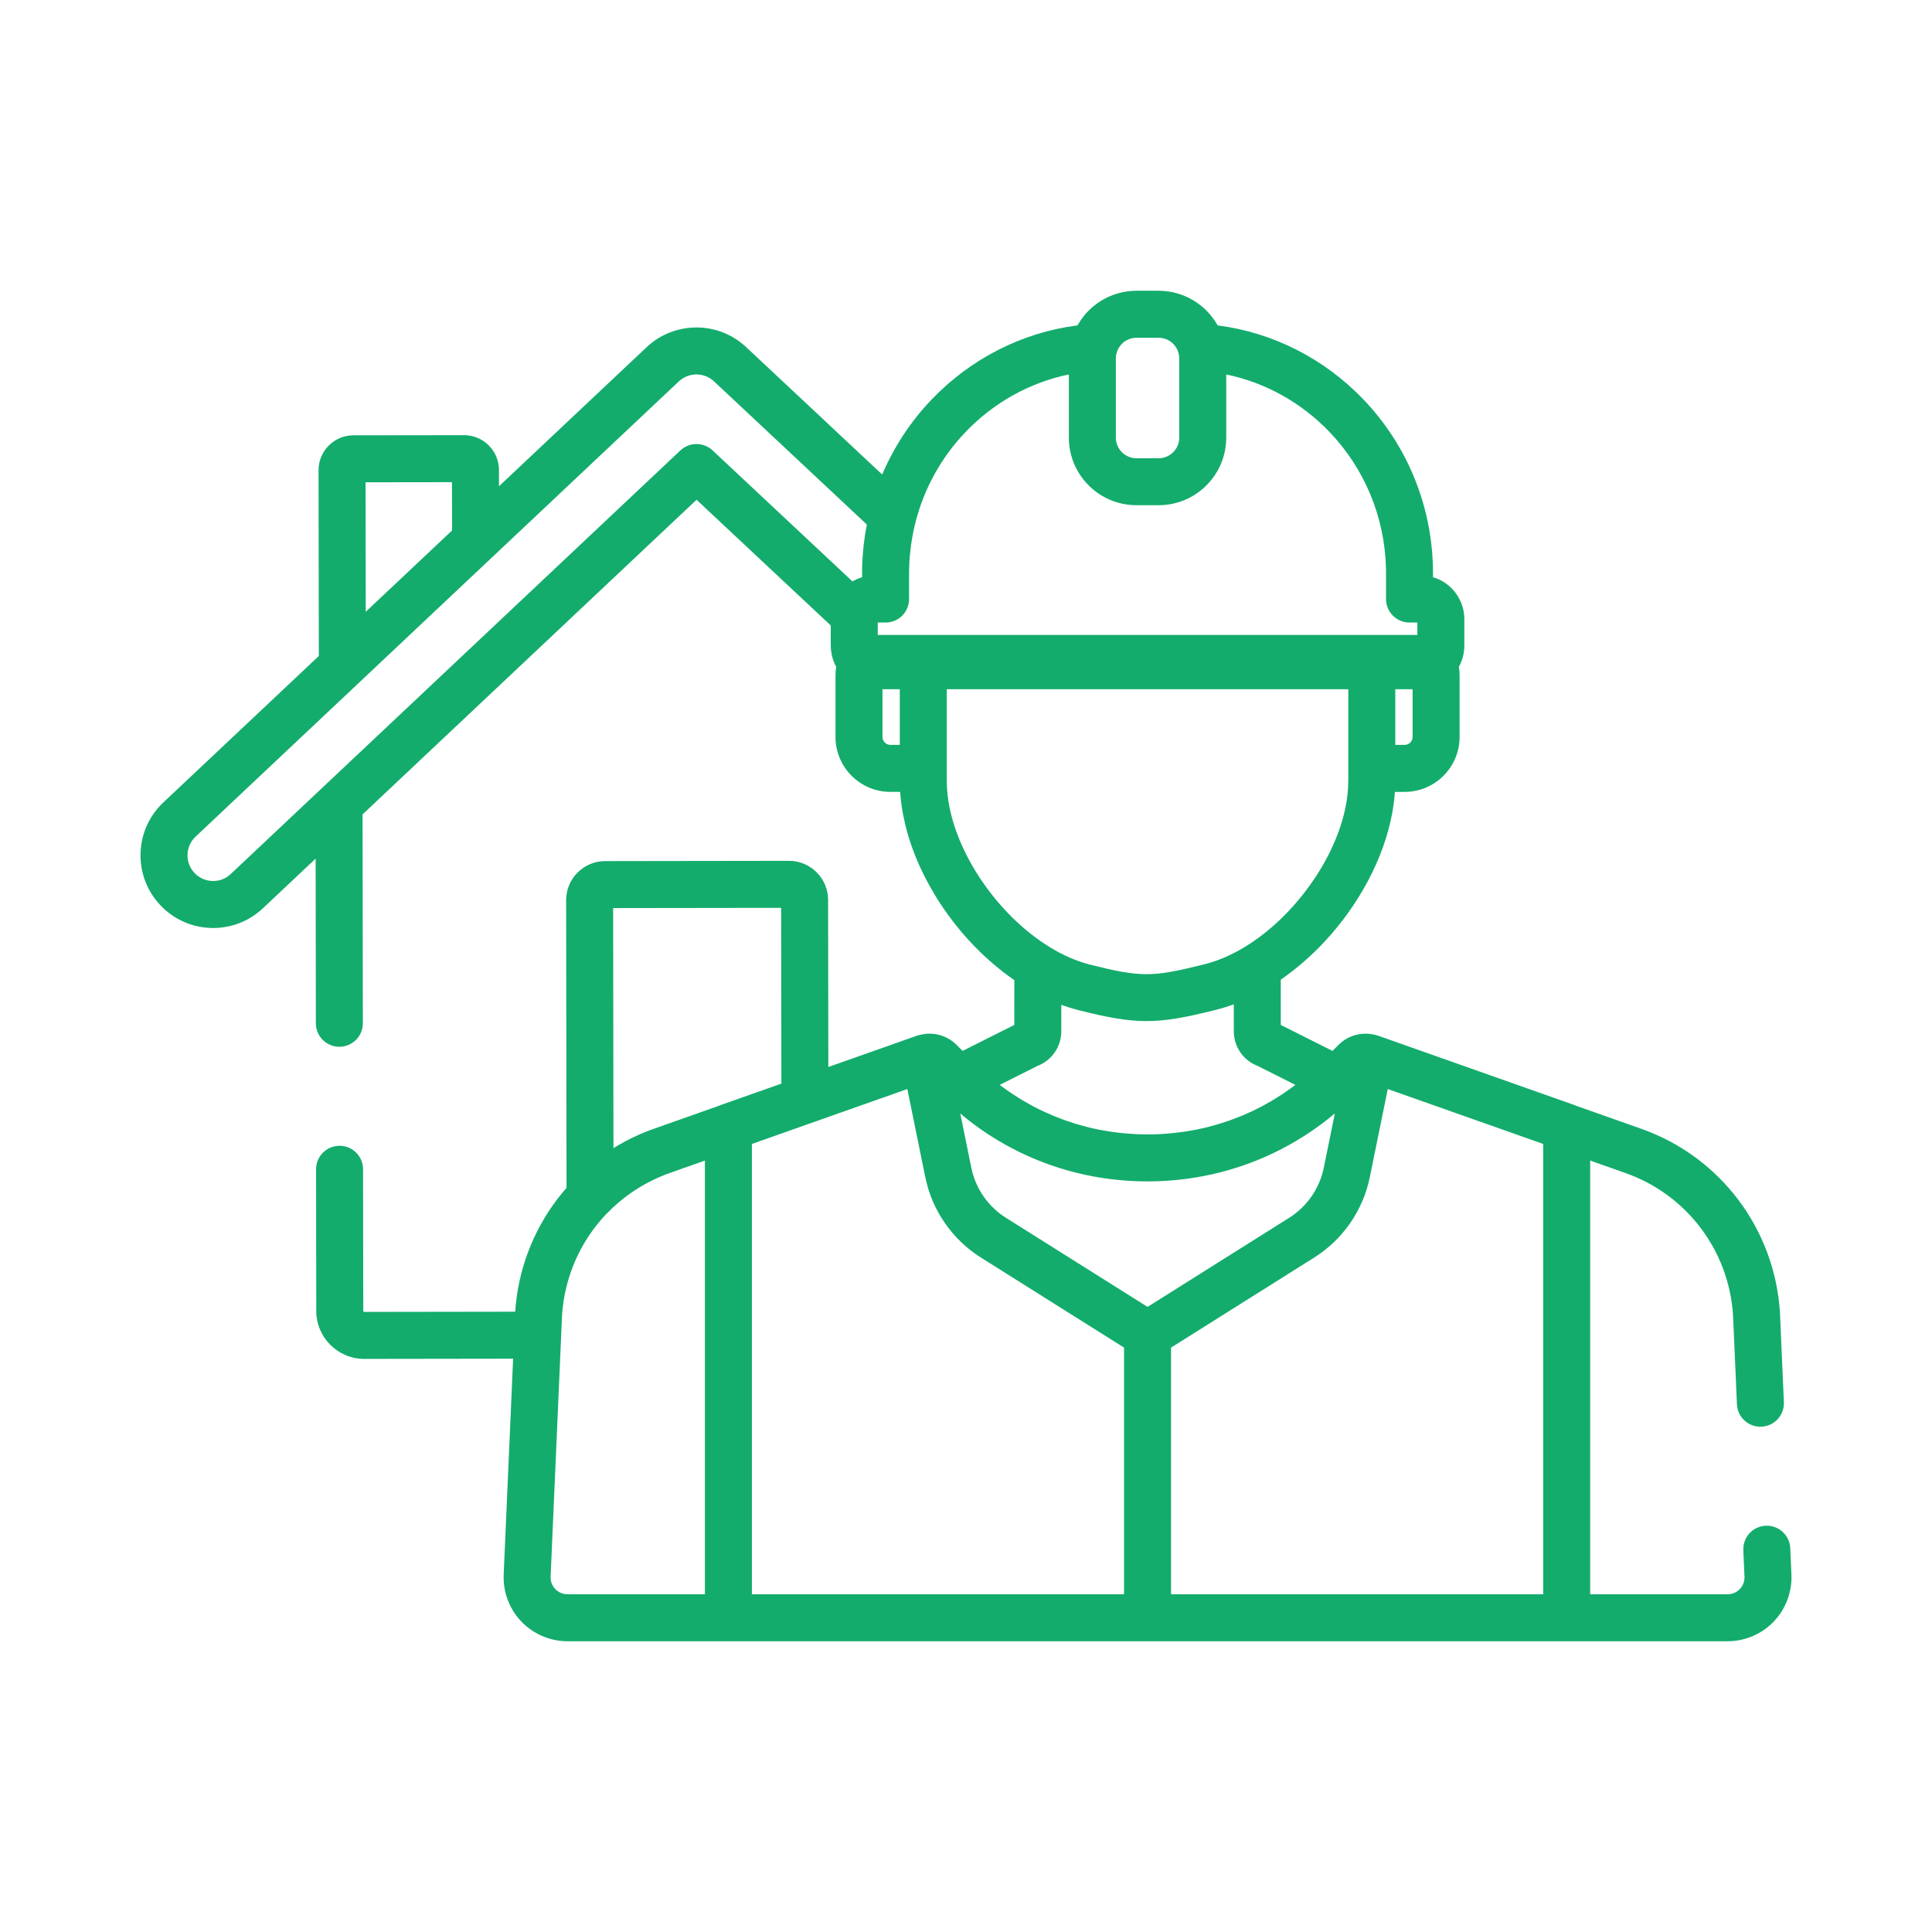 <svg width="110" height="110" viewBox="0 0 110 110" fill="none" xmlns="http://www.w3.org/2000/svg">
<g clip-path="url(#clip0_4687_46993)">
<path d="M101.993 89.591L101.93 88.146C101.898 87.408 101.269 86.837 100.535 86.868C99.797 86.9 99.225 87.525 99.257 88.263L99.321 89.719C99.322 89.728 99.322 89.737 99.323 89.746C99.34 90.015 99.248 90.272 99.064 90.468C98.88 90.663 98.632 90.771 98.365 90.771H90.538V66.078L92.556 66.791C96.033 68.02 98.433 71.193 98.672 74.878L98.894 79.952C98.926 80.69 99.55 81.263 100.289 81.23C101.027 81.197 101.599 80.573 101.567 79.835L101.344 74.748C101.344 74.739 101.344 74.73 101.343 74.722C101.04 69.959 97.941 65.856 93.448 64.269L89.711 62.948C89.689 62.939 89.669 62.927 89.646 62.919L78.488 58.976L78.483 58.974C78.441 58.959 78.4 58.947 78.358 58.937C78.337 58.931 78.316 58.927 78.295 58.922C77.556 58.731 76.756 58.944 76.212 59.489L75.867 59.834L72.923 58.356L72.922 55.776C73.812 55.163 74.65 54.432 75.411 53.617C75.42 53.608 75.429 53.598 75.438 53.588C77.359 51.519 78.777 48.914 79.26 46.327C79.272 46.258 79.285 46.19 79.297 46.121C79.309 46.051 79.32 45.98 79.33 45.909C79.348 45.791 79.363 45.673 79.377 45.555C79.38 45.527 79.384 45.498 79.387 45.47C79.401 45.342 79.412 45.214 79.421 45.087H79.976C81.701 45.087 83.103 43.684 83.103 41.959V38.454C83.103 38.289 83.089 38.124 83.063 37.962C83.26 37.604 83.374 37.192 83.374 36.754V35.259C83.374 34.123 82.619 33.162 81.59 32.865V32.654C81.59 32.526 81.588 32.399 81.585 32.272C81.495 28.705 80.094 25.326 77.642 22.758C75.405 20.415 72.478 18.932 69.327 18.527C69.279 18.441 69.227 18.358 69.173 18.276C69.159 18.255 69.144 18.235 69.13 18.214C69.075 18.135 69.017 18.058 68.957 17.983C68.946 17.97 68.936 17.957 68.926 17.944C68.851 17.854 68.773 17.768 68.691 17.685C68.688 17.683 68.685 17.68 68.682 17.677C68.602 17.597 68.518 17.522 68.432 17.449C68.422 17.441 68.412 17.433 68.403 17.425C68.224 17.279 68.033 17.149 67.831 17.037C67.812 17.027 67.794 17.017 67.776 17.007C67.675 16.953 67.573 16.903 67.468 16.859C67.463 16.856 67.457 16.855 67.452 16.852C67.354 16.811 67.255 16.776 67.154 16.743C67.127 16.734 67.099 16.726 67.072 16.717C66.965 16.685 66.857 16.656 66.746 16.633C66.74 16.632 66.734 16.631 66.728 16.63C66.622 16.609 66.515 16.593 66.406 16.581C66.377 16.578 66.347 16.575 66.317 16.572C66.202 16.561 66.086 16.554 65.968 16.554H64.706C64.588 16.554 64.472 16.561 64.357 16.572C64.327 16.575 64.297 16.578 64.267 16.581C64.159 16.593 64.052 16.609 63.947 16.63C63.941 16.631 63.934 16.632 63.928 16.633C63.818 16.656 63.709 16.685 63.602 16.717C63.575 16.725 63.547 16.734 63.52 16.743C63.419 16.776 63.32 16.811 63.223 16.852C63.217 16.854 63.211 16.856 63.206 16.859C63.101 16.903 62.998 16.953 62.898 17.007C62.88 17.017 62.861 17.027 62.843 17.037C62.745 17.092 62.649 17.149 62.556 17.212C62.458 17.278 62.363 17.35 62.271 17.425C62.261 17.433 62.251 17.441 62.242 17.45C62.155 17.522 62.072 17.597 61.992 17.677C61.989 17.68 61.986 17.682 61.983 17.685C61.901 17.768 61.823 17.854 61.748 17.944C61.737 17.956 61.727 17.97 61.717 17.983C61.656 18.058 61.599 18.134 61.544 18.213C61.53 18.234 61.515 18.255 61.501 18.276C61.447 18.357 61.395 18.441 61.346 18.527C58.195 18.932 55.269 20.415 53.032 22.758C51.837 24.009 50.894 25.454 50.228 27.018L42.48 19.76C40.89 18.27 38.401 18.274 36.815 19.768L28.41 27.686L28.409 26.76C28.408 26.229 28.201 25.731 27.825 25.356C27.45 24.982 26.952 24.777 26.423 24.777H26.42L20.119 24.785C19.024 24.787 18.134 25.679 18.136 26.775L18.153 37.349L9.3 45.688C8.496 46.446 8.035 47.471 8.002 48.576C7.969 49.68 8.368 50.731 9.126 51.535C9.883 52.34 10.909 52.801 12.013 52.834C12.055 52.835 12.098 52.836 12.139 52.836C13.198 52.836 14.2 52.438 14.973 51.71L17.971 48.886L17.984 58.264C17.985 59.002 18.583 59.599 19.321 59.599H19.323C20.062 59.598 20.66 58.999 20.659 58.26L20.642 46.369L39.659 28.454L47.299 35.611V36.753C47.299 36.831 47.304 36.908 47.311 36.984C47.312 36.998 47.313 37.012 47.315 37.026C47.351 37.361 47.45 37.679 47.609 37.966C47.584 38.127 47.57 38.29 47.57 38.454V41.959C47.57 43.684 48.973 45.086 50.697 45.086H51.251C51.259 45.218 51.271 45.351 51.285 45.484C51.289 45.522 51.294 45.559 51.298 45.597C51.311 45.707 51.326 45.818 51.342 45.928C51.352 45.995 51.362 46.062 51.373 46.128C51.386 46.207 51.401 46.287 51.416 46.366C51.447 46.53 51.481 46.695 51.52 46.859C51.527 46.889 51.533 46.919 51.541 46.949C51.567 47.06 51.596 47.17 51.626 47.28C51.632 47.302 51.638 47.324 51.644 47.346C51.882 48.206 52.218 49.059 52.635 49.886C52.639 49.895 52.644 49.904 52.648 49.913C52.815 50.242 52.995 50.567 53.186 50.886C53.212 50.929 53.236 50.971 53.262 51.013C53.314 51.097 53.366 51.182 53.42 51.266C53.46 51.329 53.501 51.392 53.543 51.455C53.589 51.525 53.635 51.596 53.683 51.666C53.767 51.791 53.854 51.915 53.943 52.038C53.981 52.091 54.02 52.142 54.058 52.194C54.124 52.284 54.191 52.373 54.258 52.461C54.296 52.509 54.333 52.557 54.37 52.605C54.462 52.722 54.556 52.838 54.652 52.953C54.666 52.97 54.679 52.986 54.693 53.003C54.798 53.128 54.906 53.252 55.014 53.374C55.053 53.417 55.092 53.459 55.131 53.502C55.207 53.586 55.285 53.67 55.364 53.752C55.407 53.798 55.45 53.844 55.494 53.889C55.589 53.986 55.684 54.082 55.781 54.176C55.85 54.244 55.921 54.311 55.992 54.378C56.051 54.433 56.11 54.489 56.171 54.544C56.243 54.611 56.317 54.676 56.391 54.741C56.43 54.776 56.47 54.81 56.51 54.844C56.91 55.189 57.324 55.509 57.751 55.803L57.75 58.356L54.807 59.834L54.461 59.488C54.13 59.157 53.705 58.948 53.257 58.878C53.207 58.87 53.157 58.864 53.106 58.86C53.056 58.856 53.006 58.853 52.955 58.852C52.904 58.852 52.854 58.852 52.803 58.855C52.664 58.863 52.526 58.885 52.389 58.919C52.363 58.925 52.337 58.93 52.311 58.937C52.27 58.948 52.221 58.962 52.185 58.975L47.162 60.75L47.149 51.236C47.148 50.009 46.149 49.012 44.923 49.012H44.92L34.457 49.027C33.862 49.028 33.303 49.26 32.883 49.681C32.463 50.102 32.232 50.662 32.233 51.257L32.256 67.63C32.254 67.632 32.253 67.634 32.251 67.636C32.214 67.677 32.18 67.72 32.145 67.762C32.087 67.828 32.03 67.894 31.975 67.963C31.94 68.005 31.907 68.049 31.873 68.093C31.818 68.161 31.764 68.229 31.711 68.299C31.678 68.343 31.646 68.389 31.613 68.434C31.561 68.504 31.51 68.573 31.46 68.644C31.428 68.69 31.397 68.737 31.366 68.783C31.317 68.854 31.268 68.925 31.221 68.998C31.19 69.045 31.161 69.094 31.131 69.141C31.085 69.214 31.039 69.287 30.995 69.361C30.966 69.409 30.939 69.458 30.911 69.507C30.867 69.582 30.823 69.656 30.782 69.732C30.754 69.782 30.728 69.833 30.701 69.884C30.661 69.959 30.62 70.034 30.582 70.111C30.555 70.164 30.53 70.218 30.504 70.272C30.467 70.347 30.43 70.421 30.395 70.497C30.37 70.552 30.346 70.608 30.322 70.664C30.289 70.74 30.255 70.814 30.223 70.891C30.199 70.948 30.177 71.006 30.154 71.064C30.124 71.14 30.093 71.215 30.065 71.291C30.042 71.351 30.022 71.411 30 71.472C29.974 71.547 29.946 71.622 29.92 71.698C29.9 71.76 29.881 71.822 29.862 71.884C29.838 71.96 29.813 72.035 29.791 72.111C29.772 72.174 29.756 72.239 29.738 72.302C29.717 72.378 29.695 72.454 29.676 72.531C29.66 72.595 29.645 72.66 29.63 72.725C29.612 72.801 29.593 72.878 29.576 72.955C29.562 73.022 29.549 73.089 29.536 73.156C29.521 73.232 29.505 73.308 29.491 73.385C29.479 73.454 29.469 73.524 29.458 73.594C29.446 73.669 29.433 73.744 29.423 73.819C29.413 73.891 29.405 73.963 29.396 74.035C29.387 74.109 29.377 74.183 29.369 74.258C29.362 74.331 29.357 74.405 29.351 74.478C29.345 74.546 29.338 74.614 29.333 74.683L20.737 74.695C20.707 74.695 20.682 74.67 20.682 74.64L20.671 66.571C20.67 65.833 20.071 65.236 19.333 65.236H19.331C18.593 65.237 17.994 65.836 17.996 66.575L18.007 74.644C18.009 76.148 19.233 77.37 20.737 77.37H20.74L29.215 77.358L28.68 89.591C28.621 90.586 28.977 91.572 29.659 92.299C30.344 93.028 31.309 93.446 32.309 93.446H98.365C99.364 93.446 100.33 93.028 101.014 92.299C101.696 91.572 102.053 90.586 101.993 89.591ZM80.428 41.959C80.428 42.208 80.225 42.411 79.976 42.411H79.442V39.242H80.428V41.959ZM63.566 20.126C63.568 20.121 63.57 20.117 63.571 20.112C63.62 19.92 63.716 19.75 63.843 19.611C63.846 19.607 63.849 19.604 63.852 19.6C63.892 19.557 63.936 19.518 63.982 19.481C63.987 19.477 63.993 19.473 63.998 19.469C64.092 19.398 64.195 19.342 64.307 19.301C64.315 19.298 64.323 19.295 64.332 19.292C64.385 19.274 64.44 19.26 64.497 19.25C64.507 19.248 64.517 19.246 64.527 19.245C64.586 19.236 64.645 19.23 64.706 19.23H65.968C66.029 19.23 66.088 19.236 66.147 19.245C66.157 19.246 66.167 19.248 66.177 19.25C66.233 19.26 66.288 19.274 66.342 19.292C66.35 19.295 66.359 19.298 66.367 19.301C66.478 19.342 66.582 19.398 66.675 19.469C66.681 19.473 66.686 19.477 66.692 19.482C66.738 19.518 66.781 19.557 66.821 19.6C66.825 19.604 66.828 19.607 66.831 19.611C66.958 19.75 67.053 19.92 67.102 20.112C67.104 20.116 67.106 20.121 67.107 20.125C67.129 20.215 67.142 20.308 67.142 20.403V24.917C67.142 25.564 66.615 26.091 65.968 26.091H64.706C64.059 26.091 63.532 25.564 63.532 24.917V20.403C63.532 20.308 63.545 20.215 63.566 20.126ZM25.735 27.453L25.739 30.202L20.824 34.832L20.812 27.46L25.735 27.453ZM49.331 29.998C49.305 30.136 49.28 30.273 49.258 30.411C49.246 30.489 49.236 30.566 49.225 30.644C49.208 30.77 49.19 30.896 49.175 31.023C49.163 31.129 49.155 31.236 49.145 31.342C49.136 31.442 49.125 31.542 49.118 31.642C49.104 31.852 49.093 32.062 49.088 32.272C49.085 32.399 49.083 32.527 49.083 32.654V32.865C49.08 32.866 49.078 32.867 49.075 32.868C48.994 32.892 48.915 32.921 48.837 32.953C48.812 32.963 48.787 32.974 48.762 32.985C48.694 33.015 48.627 33.049 48.562 33.086C48.552 33.091 48.542 33.095 48.532 33.1L40.571 25.643C40.056 25.16 39.254 25.161 38.739 25.645L13.138 49.763C12.854 50.031 12.485 50.173 12.093 50.16C11.703 50.148 11.341 49.985 11.073 49.701C10.805 49.417 10.664 49.046 10.676 48.656C10.688 48.266 10.85 47.904 11.134 47.636L38.65 21.715C38.93 21.451 39.291 21.319 39.652 21.319C40.011 21.319 40.37 21.45 40.651 21.712L49.354 29.865C49.345 29.91 49.339 29.954 49.331 29.998ZM50.697 42.411C50.448 42.411 50.245 42.209 50.245 41.959V39.242H51.231V42.411H50.697ZM49.975 36.151V35.445H50.421C51.16 35.445 51.758 34.847 51.758 34.108V32.654C51.758 32.549 51.76 32.445 51.763 32.34C51.768 32.136 51.779 31.932 51.795 31.729C51.8 31.677 51.805 31.625 51.81 31.573C51.824 31.416 51.841 31.259 51.862 31.103C51.869 31.052 51.876 31.001 51.883 30.95C51.908 30.784 51.935 30.619 51.966 30.455C51.973 30.418 51.98 30.381 51.987 30.344C52.027 30.142 52.072 29.942 52.123 29.742L52.123 29.739C52.612 27.822 53.583 26.054 54.966 24.605C56.579 22.916 58.63 21.78 60.856 21.32V24.916C60.856 27.039 62.583 28.765 64.705 28.765H65.968C68.09 28.765 69.817 27.038 69.817 24.916V21.321C72.043 21.781 74.094 22.917 75.707 24.605C77.699 26.692 78.837 29.439 78.911 32.34C78.913 32.445 78.915 32.549 78.915 32.654V34.108C78.915 34.847 79.514 35.445 80.252 35.445H80.699V36.151H49.975ZM53.957 45.308C53.955 45.287 53.953 45.266 53.95 45.246C53.938 45.133 53.928 45.022 53.921 44.911C53.92 44.893 53.919 44.875 53.918 44.857C53.91 44.729 53.906 44.601 53.906 44.474V39.242H76.767V44.446C76.767 44.575 76.763 44.704 76.755 44.833C76.754 44.848 76.753 44.863 76.752 44.878C76.745 44.992 76.735 45.106 76.723 45.221C76.721 45.241 76.719 45.261 76.716 45.282C76.701 45.407 76.684 45.533 76.663 45.66L76.663 45.662C76.189 48.523 74.141 51.578 71.632 53.408C71.614 53.421 71.596 53.435 71.578 53.447C71.498 53.505 71.418 53.56 71.338 53.614C71.293 53.644 71.25 53.675 71.205 53.705C71.182 53.72 71.158 53.734 71.134 53.75C71.053 53.802 70.971 53.855 70.888 53.905C70.884 53.908 70.88 53.911 70.876 53.913C70.131 54.367 69.356 54.708 68.578 54.901L68.438 54.936C65.585 55.645 64.93 55.644 62.066 54.922C61.295 54.728 60.528 54.389 59.789 53.938L59.784 53.935C59.754 53.917 59.726 53.897 59.696 53.879C59.609 53.825 59.521 53.77 59.435 53.712C59.413 53.698 59.392 53.683 59.371 53.669C56.601 51.796 54.318 48.397 53.957 45.308ZM59.063 60.691C59.884 60.379 60.426 59.601 60.426 58.714L60.426 57.211C60.752 57.33 61.081 57.432 61.412 57.516C63.055 57.93 64.162 58.137 65.271 58.137C66.367 58.137 67.465 57.935 69.084 57.532L69.224 57.497C69.567 57.412 69.909 57.306 70.247 57.181L70.248 58.714C70.248 59.601 70.79 60.38 71.61 60.691L73.753 61.767C73.728 61.787 73.703 61.807 73.677 61.827C73.618 61.871 73.558 61.914 73.498 61.957C73.386 62.039 73.273 62.119 73.158 62.197C73.094 62.241 73.029 62.284 72.965 62.326C72.848 62.403 72.73 62.478 72.61 62.551C72.55 62.588 72.489 62.626 72.428 62.662C72.282 62.749 72.135 62.832 71.986 62.912C71.951 62.931 71.917 62.952 71.882 62.971C71.698 63.069 71.511 63.162 71.322 63.252C71.272 63.276 71.221 63.297 71.17 63.321C71.031 63.385 70.89 63.448 70.749 63.507C70.681 63.536 70.613 63.563 70.544 63.59C70.416 63.641 70.288 63.691 70.158 63.739C70.087 63.765 70.015 63.791 69.943 63.816C69.809 63.862 69.674 63.906 69.538 63.949C69.473 63.969 69.408 63.991 69.343 64.01C69.164 64.063 68.983 64.113 68.802 64.159C68.78 64.164 68.759 64.171 68.737 64.176C68.533 64.227 68.327 64.272 68.12 64.314C68.061 64.326 68.001 64.335 67.941 64.347C67.793 64.374 67.644 64.401 67.494 64.424C67.42 64.435 67.345 64.445 67.271 64.455C67.132 64.474 66.992 64.491 66.852 64.506C66.776 64.514 66.701 64.522 66.625 64.529C66.477 64.543 66.327 64.553 66.178 64.562C66.113 64.566 66.048 64.571 65.982 64.574C65.768 64.583 65.553 64.589 65.336 64.589C65.12 64.589 64.905 64.583 64.69 64.574C64.625 64.571 64.561 64.566 64.496 64.562C64.346 64.553 64.196 64.543 64.047 64.529C63.972 64.522 63.896 64.514 63.821 64.507C63.681 64.491 63.541 64.474 63.401 64.455C63.327 64.445 63.253 64.435 63.179 64.424C63.029 64.401 62.88 64.374 62.731 64.347C62.672 64.335 62.612 64.326 62.553 64.314C62.346 64.272 62.14 64.227 61.936 64.176C61.915 64.171 61.894 64.165 61.872 64.159C61.69 64.113 61.51 64.063 61.33 64.01C61.265 63.991 61.201 63.969 61.136 63.949C61 63.906 60.864 63.862 60.729 63.815C60.658 63.791 60.587 63.765 60.516 63.739C60.386 63.691 60.256 63.641 60.127 63.59C60.06 63.562 59.992 63.536 59.925 63.507C59.782 63.447 59.64 63.384 59.5 63.319C59.45 63.297 59.401 63.276 59.352 63.252C59.163 63.162 58.976 63.069 58.791 62.97C58.758 62.953 58.725 62.934 58.693 62.916C58.542 62.834 58.392 62.749 58.244 62.662C58.184 62.626 58.125 62.589 58.066 62.553C57.945 62.479 57.825 62.403 57.707 62.325C57.643 62.284 57.581 62.242 57.518 62.199C57.401 62.12 57.286 62.038 57.172 61.956C57.114 61.913 57.056 61.872 56.998 61.828C56.972 61.809 56.946 61.788 56.92 61.768L59.063 60.691ZM32.309 90.771C32.042 90.771 31.793 90.663 31.61 90.468C31.426 90.271 31.334 90.015 31.351 89.746C31.351 89.737 31.352 89.728 31.352 89.719L32.001 74.879C32.145 72.675 33.06 70.655 34.517 69.124C34.53 69.111 34.545 69.098 34.559 69.084C35.415 68.194 36.454 67.481 37.589 66.998C37.612 66.987 37.636 66.978 37.66 66.968C37.811 66.905 37.963 66.845 38.117 66.791L40.135 66.078V90.771H32.309ZM40.962 62.948L37.226 64.269C37.086 64.318 36.947 64.37 36.81 64.424C36.766 64.442 36.723 64.461 36.68 64.478C36.646 64.492 36.612 64.507 36.578 64.521C36.52 64.546 36.46 64.569 36.401 64.595C36.337 64.623 36.274 64.654 36.21 64.683C36.141 64.715 36.071 64.746 36.002 64.779C35.938 64.811 35.874 64.844 35.81 64.876C35.744 64.91 35.677 64.942 35.611 64.977C35.551 65.009 35.492 65.043 35.432 65.076C35.365 65.114 35.297 65.15 35.23 65.189C35.171 65.222 35.114 65.259 35.056 65.294C35.013 65.319 34.971 65.344 34.928 65.37L34.909 51.702L44.475 51.689L44.489 61.696L41.027 62.919C41.005 62.927 40.984 62.939 40.962 62.948ZM42.81 90.771V65.132L51.66 62.005L52.684 67.03C53.066 68.91 54.217 70.573 55.841 71.595L63.999 76.728V90.771H42.81ZM57.266 69.331C56.258 68.697 55.543 67.663 55.305 66.496L54.673 63.393C54.723 63.435 54.771 63.48 54.821 63.521C57.771 65.946 61.448 67.264 65.337 67.264C66.414 67.264 67.475 67.161 68.509 66.963C71.271 66.434 73.836 65.215 76.001 63.393L75.368 66.496C75.131 67.663 74.416 68.696 73.408 69.331L65.337 74.409L57.266 69.331ZM87.863 90.771H66.674V76.728L74.833 71.595C76.457 70.573 77.607 68.91 77.99 67.03L79.014 62.005L87.863 65.132V90.771Z" fill="#13AC6C"/>
</g>
<defs>
<clipPath id="clip0_4687_46993">
<rect width="94" height="94" fill="white" transform="translate(8 8)"/>
</clipPath>
</defs>
</svg>
